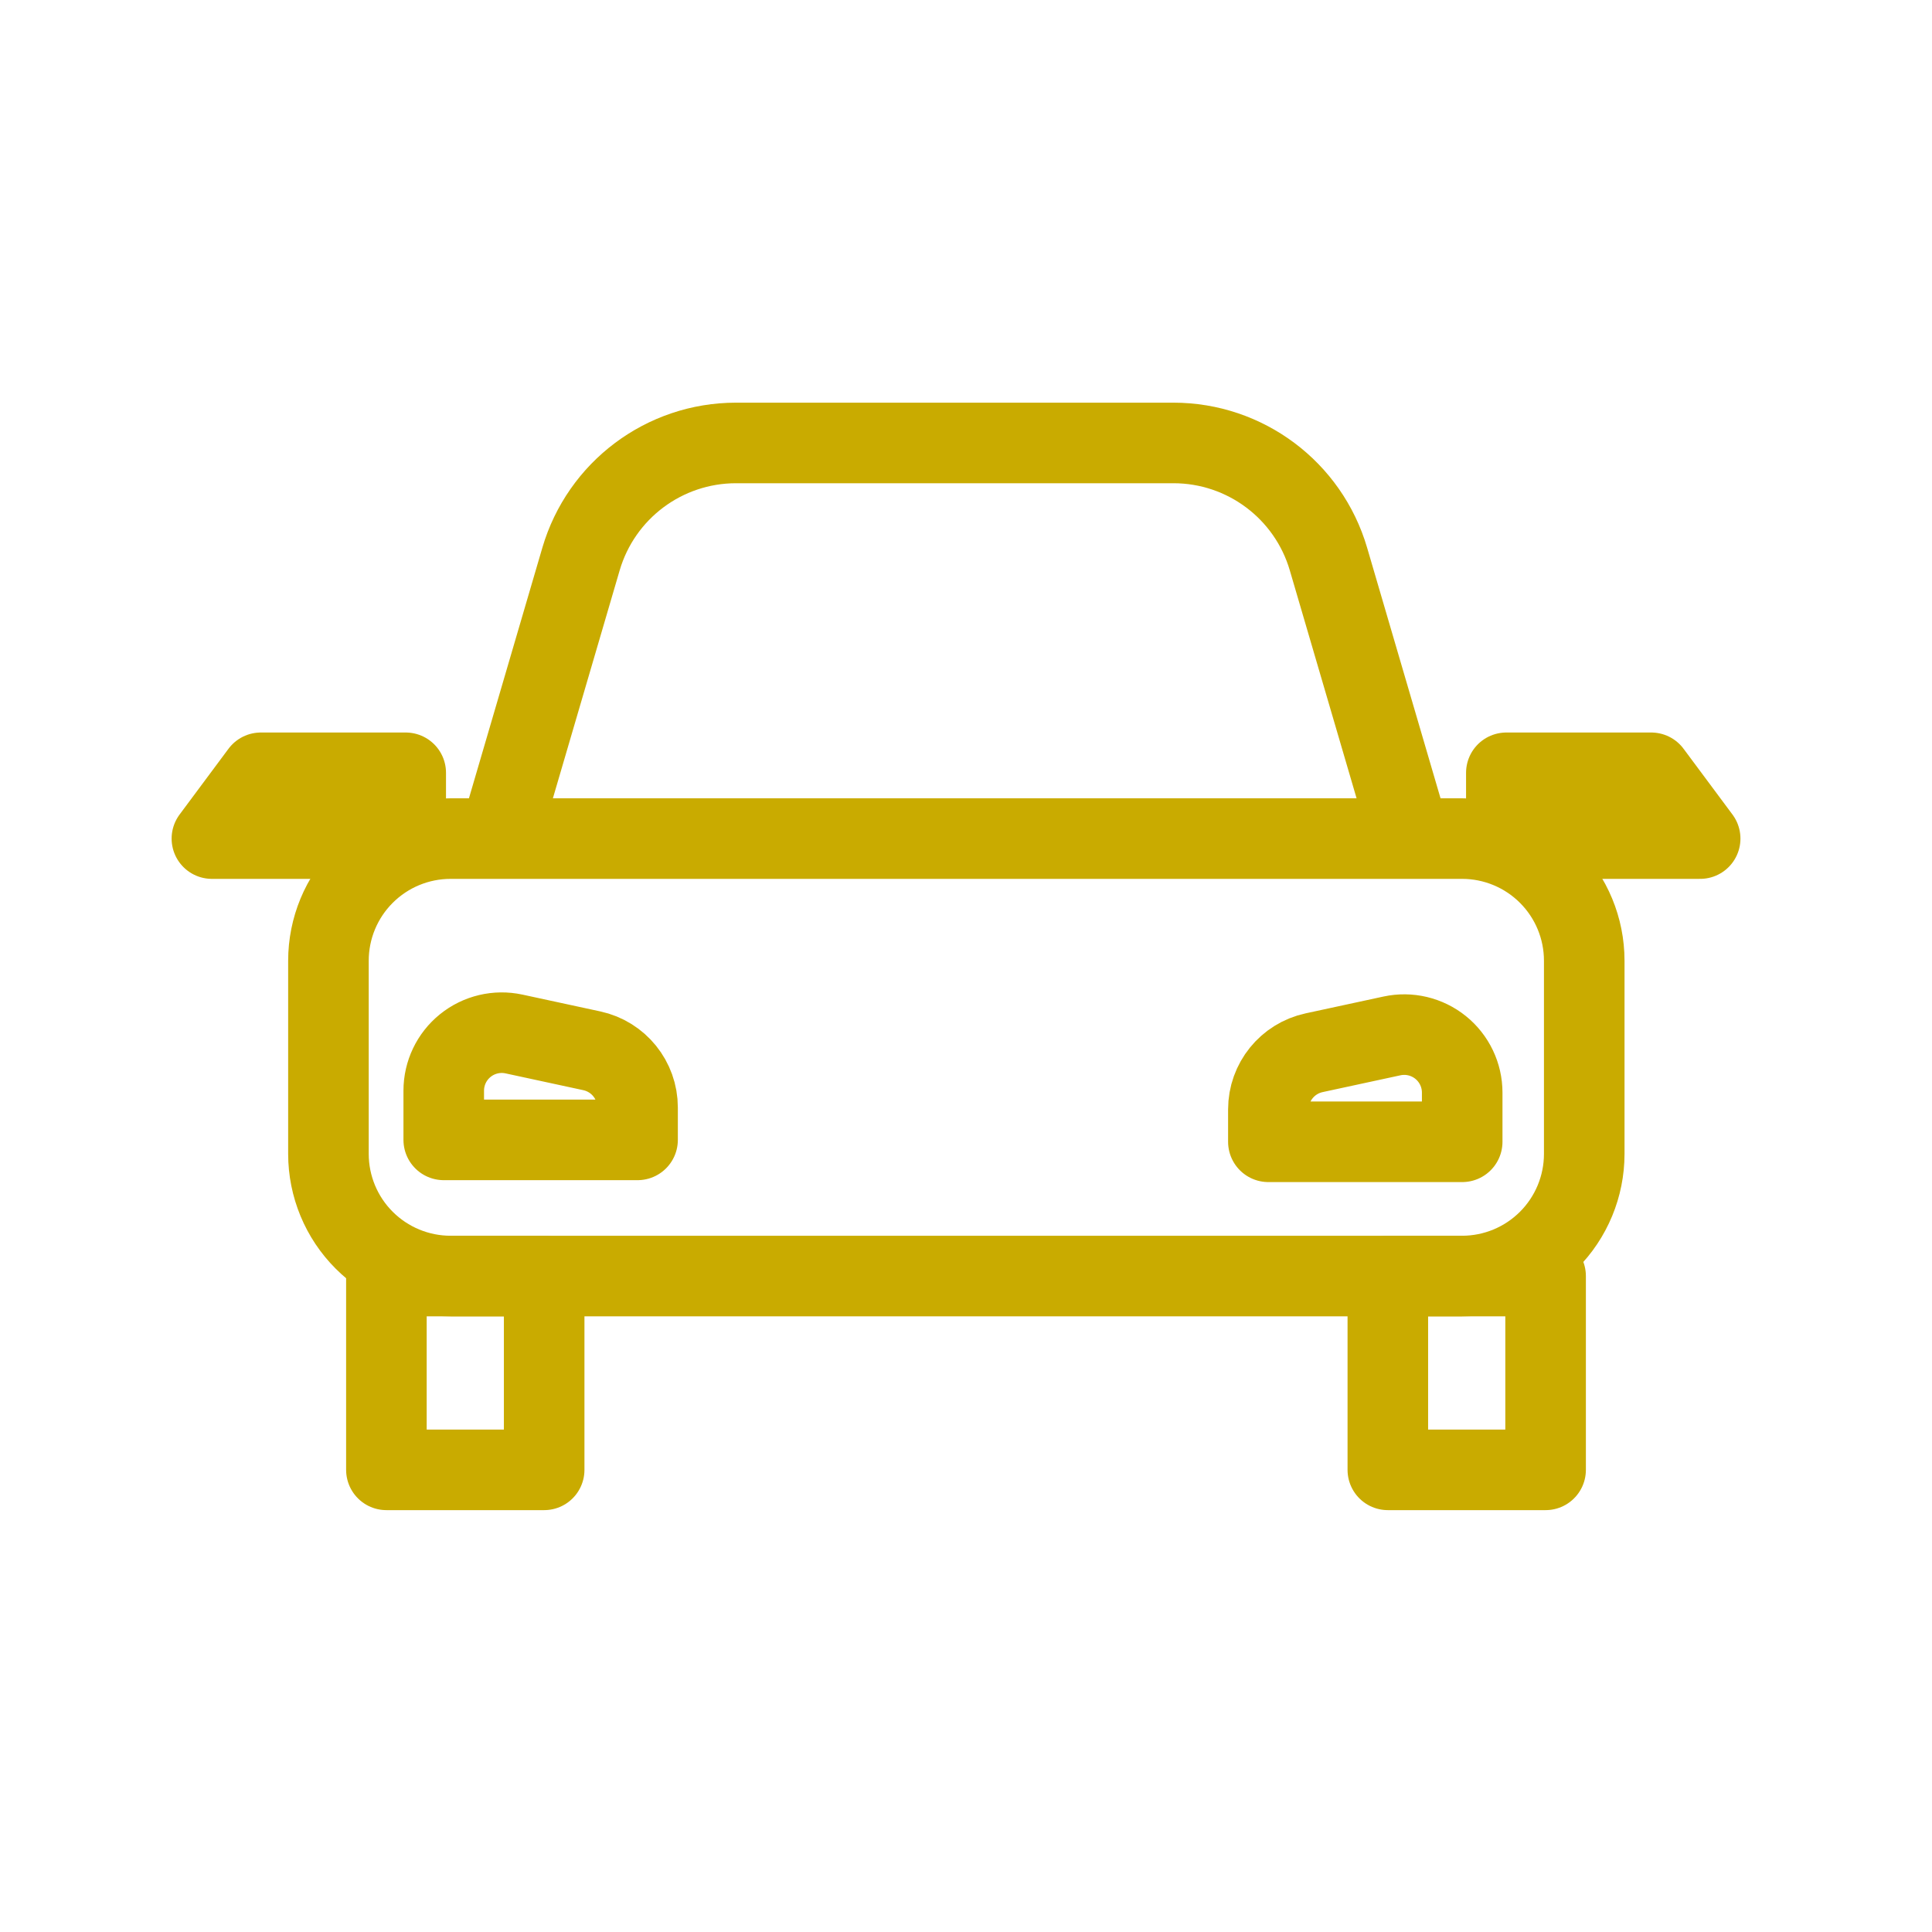 <?xml version="1.0" encoding="UTF-8" standalone="no"?> <svg xmlns="http://www.w3.org/2000/svg" xmlns:xlink="http://www.w3.org/1999/xlink" xmlns:serif="http://www.serif.com/" width="100%" height="100%" viewBox="0 0 100 100" version="1.1" xml:space="preserve" style="fill-rule:evenodd;clip-rule:evenodd;stroke-linecap:round;stroke-linejoin:round;stroke-miterlimit:1.5;"> <g> <path d="M68.019,54.489C66.637,54.787 65.651,56.009 65.651,57.423C65.651,58.309 65.651,59.099 65.651,59.099L75.683,59.099L75.683,56.553C75.683,55.645 75.273,54.787 74.567,54.217C73.861,53.647 72.935,53.427 72.048,53.619C70.706,53.909 69.22,54.229 68.019,54.489ZM33,59L33,57.323C33,55.91 32.014,54.688 30.632,54.389C29.431,54.13 27.945,53.809 26.603,53.519C25.716,53.328 24.79,53.548 24.084,54.118C23.378,54.688 22.968,55.546 22.968,56.453C22.968,57.802 22.968,59 22.968,59L33,59Z" style="fill:none;stroke:rgb(201,171,0);stroke-width:4.17px;"></path> <g transform="matrix(1,0,0,1,-5.485,-10.879)"> <rect x="25.485" y="76.926" width="8.166" height="10.032" style="fill:none;stroke:rgb(201,171,0);stroke-width:4.17px;"></rect> </g> <g transform="matrix(1,0,0,1,46.349,-10.879)"> <rect x="25.485" y="76.926" width="8.166" height="10.032" style="fill:none;stroke:rgb(201,171,0);stroke-width:4.17px;"></rect> </g> <path d="M88,43.405L85.468,40L77.968,40L77.968,43.405L88,43.405ZM21,43.405L21,40L13.5,40L10.968,43.405L21,43.405Z" style="fill:none;stroke:rgb(201,171,0);stroke-width:4.17px;"></path> <path d="M82,49.727C82,48.05 81.334,46.442 80.148,45.257C78.962,44.071 77.354,43.405 75.677,43.405C63.246,43.405 35.754,43.405 23.323,43.405C21.646,43.405 20.038,44.071 18.852,45.257C17.666,46.442 17,48.05 17,49.727C17,52.848 17,56.603 17,59.725C17,61.401 17.666,63.01 18.852,64.195C20.038,65.381 21.646,66.047 23.323,66.047C35.754,66.047 63.246,66.047 75.677,66.047C77.354,66.047 78.962,65.381 80.148,64.195C81.334,63.01 82,61.401 82,59.725C82,56.603 82,52.848 82,49.727ZM73,43.405C73,43.405 70.531,34.978 68.761,28.936C67.717,25.375 64.45,22.927 60.738,22.927C54.348,22.927 44.486,22.927 38.095,22.927C34.384,22.927 31.117,25.375 30.073,28.936C28.303,34.978 25.834,43.405 25.834,43.405L73,43.405Z" style="fill:none;stroke:rgb(201,171,0);stroke-width:4.17px;"></path> </g> </svg> 